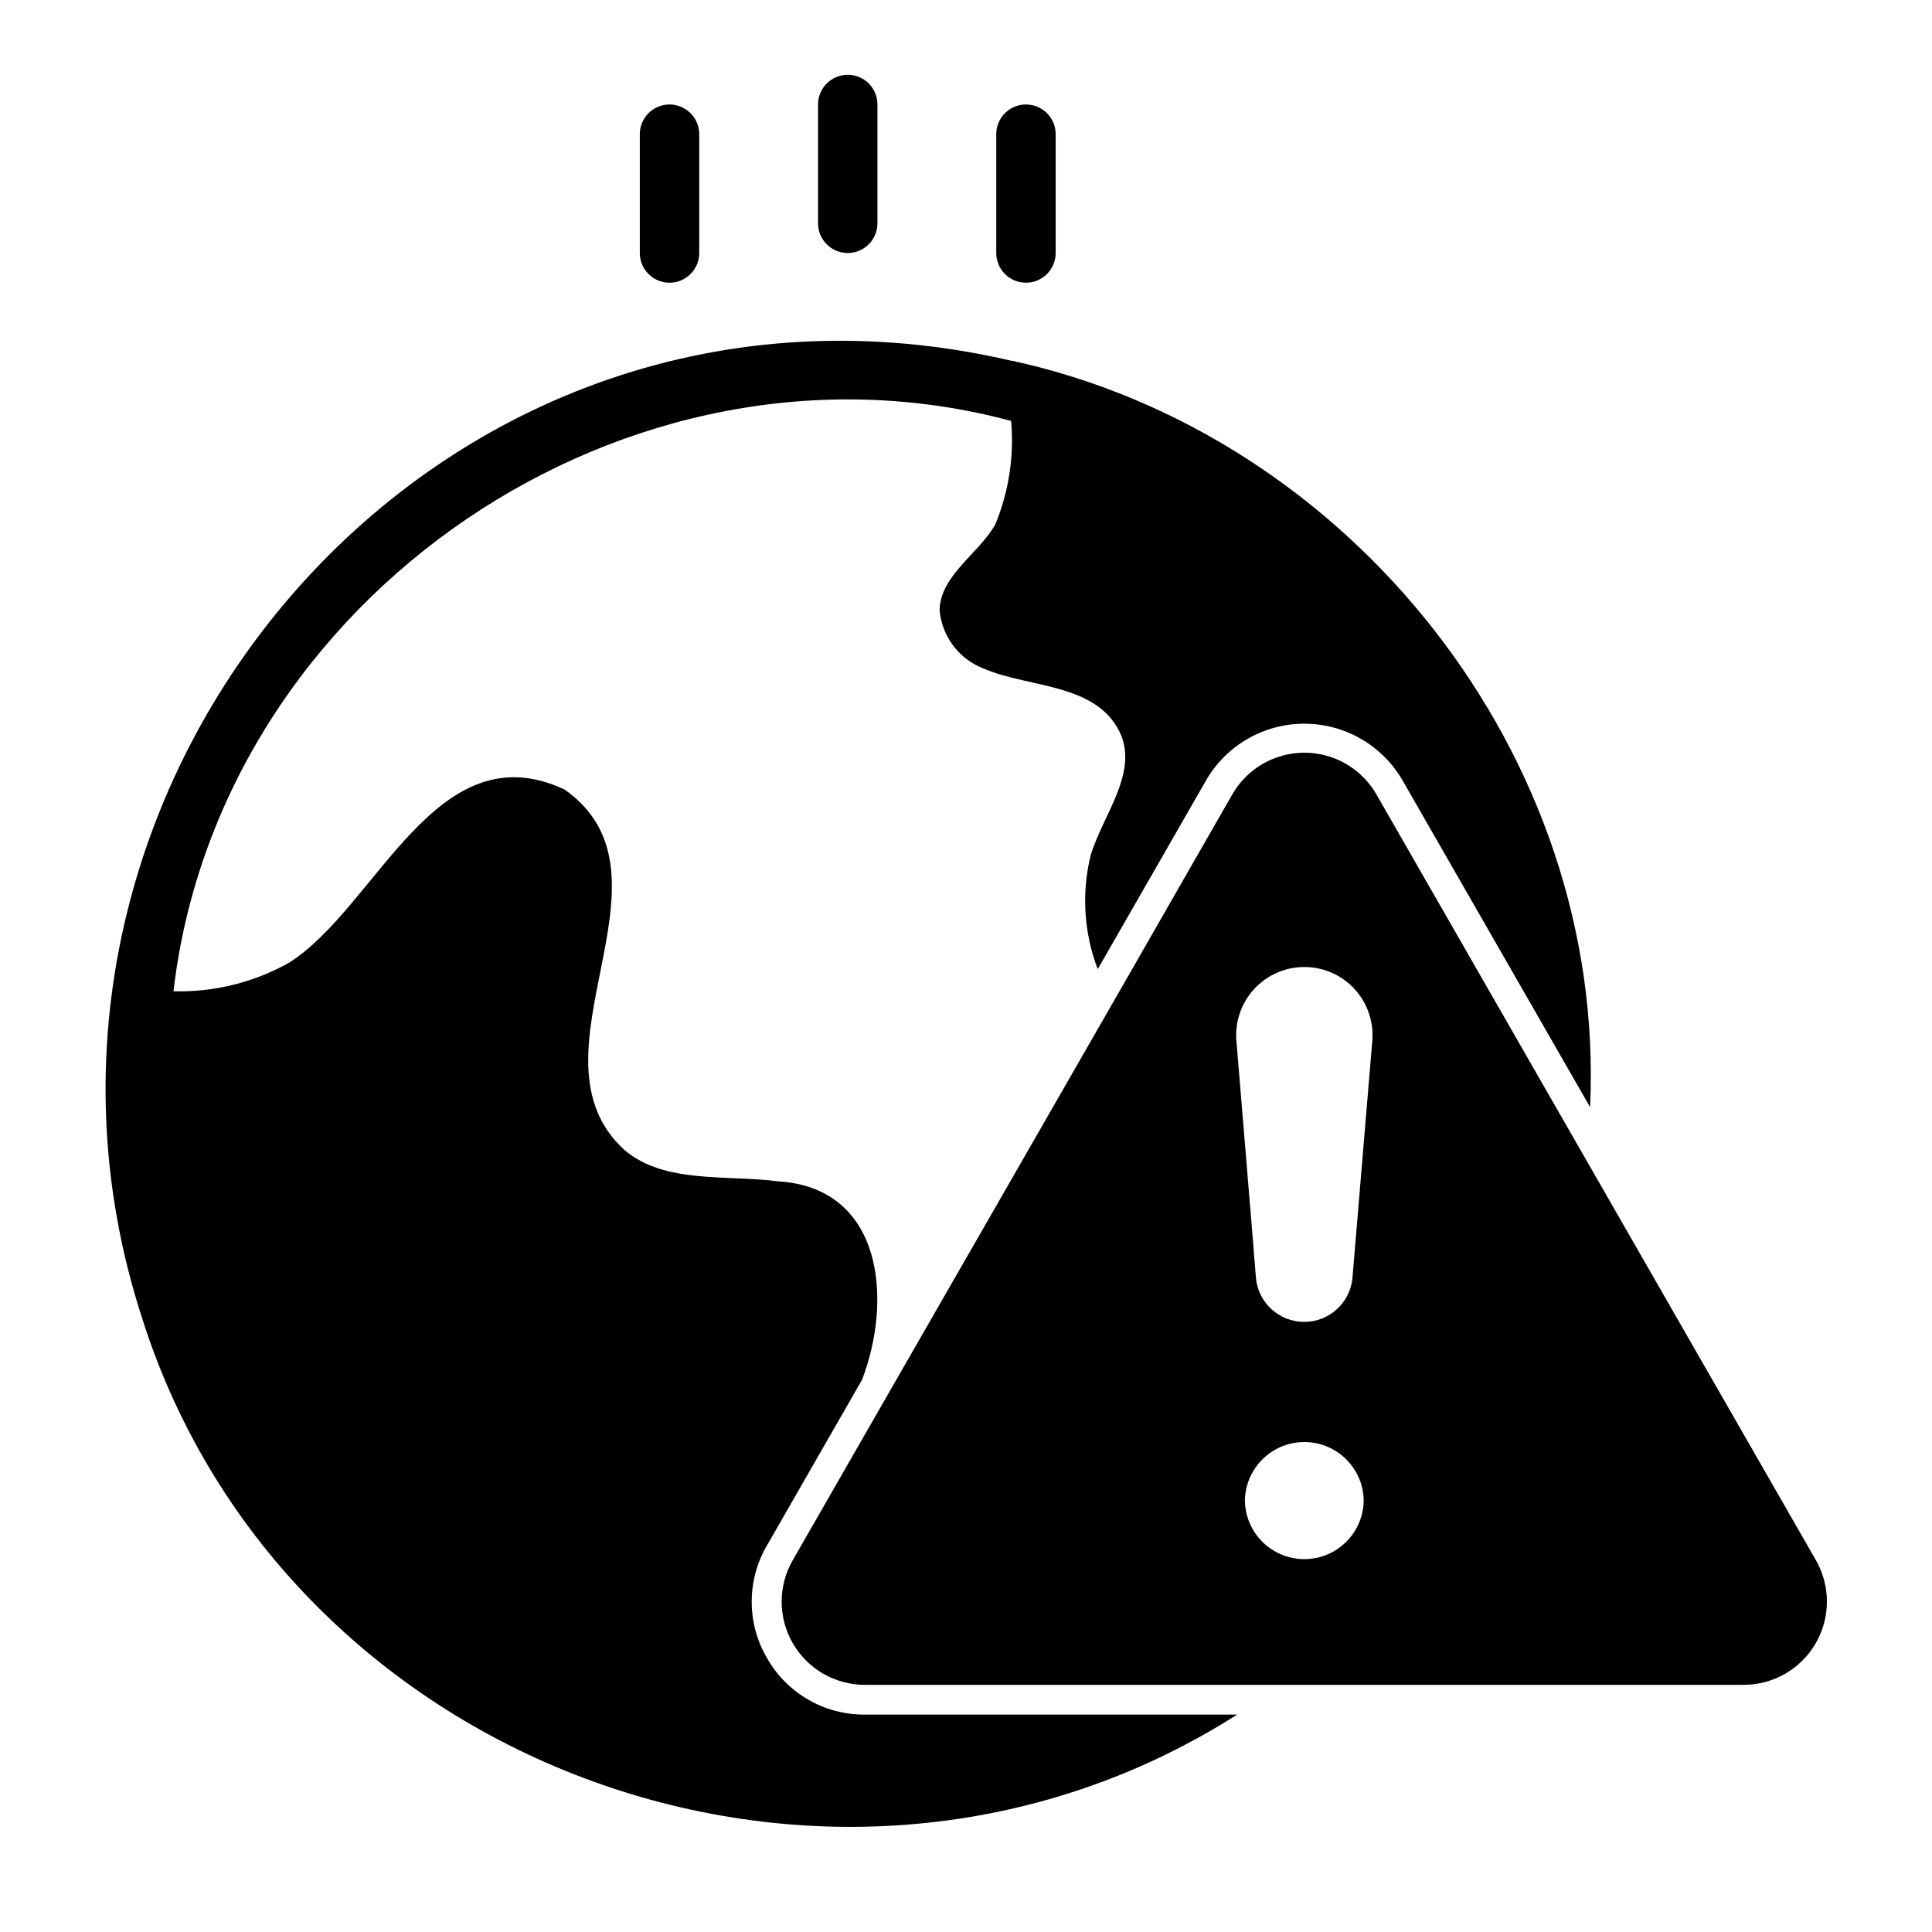<?xml version="1.0" encoding="UTF-8"?>
<!-- Uploaded to: ICON Repo, www.svgrepo.com, Generator: ICON Repo Mixer Tools -->
<svg fill="#000000" width="800px" height="800px" version="1.1" viewBox="144 144 512 512" xmlns="http://www.w3.org/2000/svg">
 <g>
  <path d="m347.25 583.38c-2.656-4.539-4.051-9.703-4.039-14.961 0.008-5.258 1.422-10.422 4.094-14.949l25.148-43.82c8.16-21.285 5.488-50.828-22.133-52.574-13.934-1.809-29.992 0.707-40.695-8.188-27.945-25.191 16.531-72.66-15.98-95.645-34.086-15.98-49.672 31.094-73.051 45.895h-0.004c-9.336 5.234-19.918 7.844-30.621 7.559 12.297-105.09 121-178.34 221.99-151.14 0.832 9.395-0.625 18.848-4.25 27.551-4.644 7.871-14.328 13.305-14.719 22.434l-0.004 0.004c0.281 3.492 1.559 6.832 3.68 9.621s4.996 4.914 8.285 6.121c12.043 5.117 30.543 3.699 36.289 17.871 3.856 10.391-4.879 20.781-8.188 31.41h0.004c-2.477 10.039-1.832 20.598 1.855 30.262l28.789-50.16h-0.004c5.398-9.219 15.277-14.883 25.957-14.883 10.684 0 20.562 5.664 25.957 14.883l49.773 86.719c4.398-93.105-63.688-178.36-153.27-197.81v0.043c-152.32-35.426-276.45 112.62-230.41 253.83 37.852 119.37 183.79 172.63 290.16 104.93h-98.715c-5.262 0.035-10.434-1.34-14.988-3.977-4.555-2.637-8.32-6.441-10.91-11.023z"/>
  <path d="m564.45 451.56c-9.988-17.441-45.066-78.523-55.656-96.984v0.004c-2.582-4.516-6.676-7.977-11.562-9.762-4.887-1.785-10.246-1.785-15.133 0-4.883 1.785-8.98 5.246-11.562 9.762-27.797 48.625-88.141 153.5-116.43 202.86-3.938 6.812-3.945 15.207-0.016 22.027 3.93 6.816 11.195 11.023 19.066 11.031h232.93c7.875 0.004 15.156-4.195 19.098-11.012 3.945-6.816 3.957-15.223 0.031-22.051zm-90.539 90.113c0.082-5.574 3.102-10.684 7.938-13.449 4.84-2.762 10.777-2.762 15.613 0 4.84 2.766 7.859 7.879 7.938 13.449-0.078 5.57-3.098 10.684-7.938 13.445-4.836 2.762-10.773 2.762-15.613 0-4.836-2.762-7.856-7.875-7.938-13.445zm33.781-122.07-5.273 63.055c-0.613 6.606-6.156 11.656-12.793 11.656-6.633 0-12.18-5.051-12.793-11.66-0.27-4.176-4.742-57.266-5.195-63.055v0.004c-0.348-5 1.391-9.922 4.809-13.59 3.422-3.664 8.207-5.746 13.219-5.746 5.012 0 9.801 2.082 13.219 5.746 3.418 3.668 5.16 8.59 4.809 13.59z"/>
  <path d="m368.66 211.05c2.09 0 4.09-0.828 5.566-2.305 1.477-1.477 2.309-3.481 2.305-5.566v-31.488c0-4.348-3.523-7.871-7.871-7.871s-7.871 3.523-7.871 7.871v31.488c0 2.086 0.828 4.09 2.305 5.566 1.477 1.477 3.477 2.305 5.566 2.305z"/>
  <path d="m321.43 218.92c2.086 0.004 4.09-0.828 5.566-2.305 1.477-1.477 2.305-3.477 2.305-5.566v-31.488c0-4.348-3.523-7.871-7.871-7.871-4.348 0-7.875 3.523-7.875 7.871v31.488c0 2.09 0.828 4.09 2.305 5.566 1.477 1.477 3.481 2.309 5.57 2.305z"/>
  <path d="m415.89 218.92c2.09 0.004 4.094-0.828 5.57-2.305 1.477-1.477 2.305-3.477 2.305-5.566v-31.488c0-4.348-3.527-7.871-7.875-7.871-4.348 0-7.871 3.523-7.871 7.871v31.488c0 2.09 0.828 4.09 2.305 5.566 1.477 1.477 3.481 2.309 5.566 2.305z"/>
 </g>
</svg>